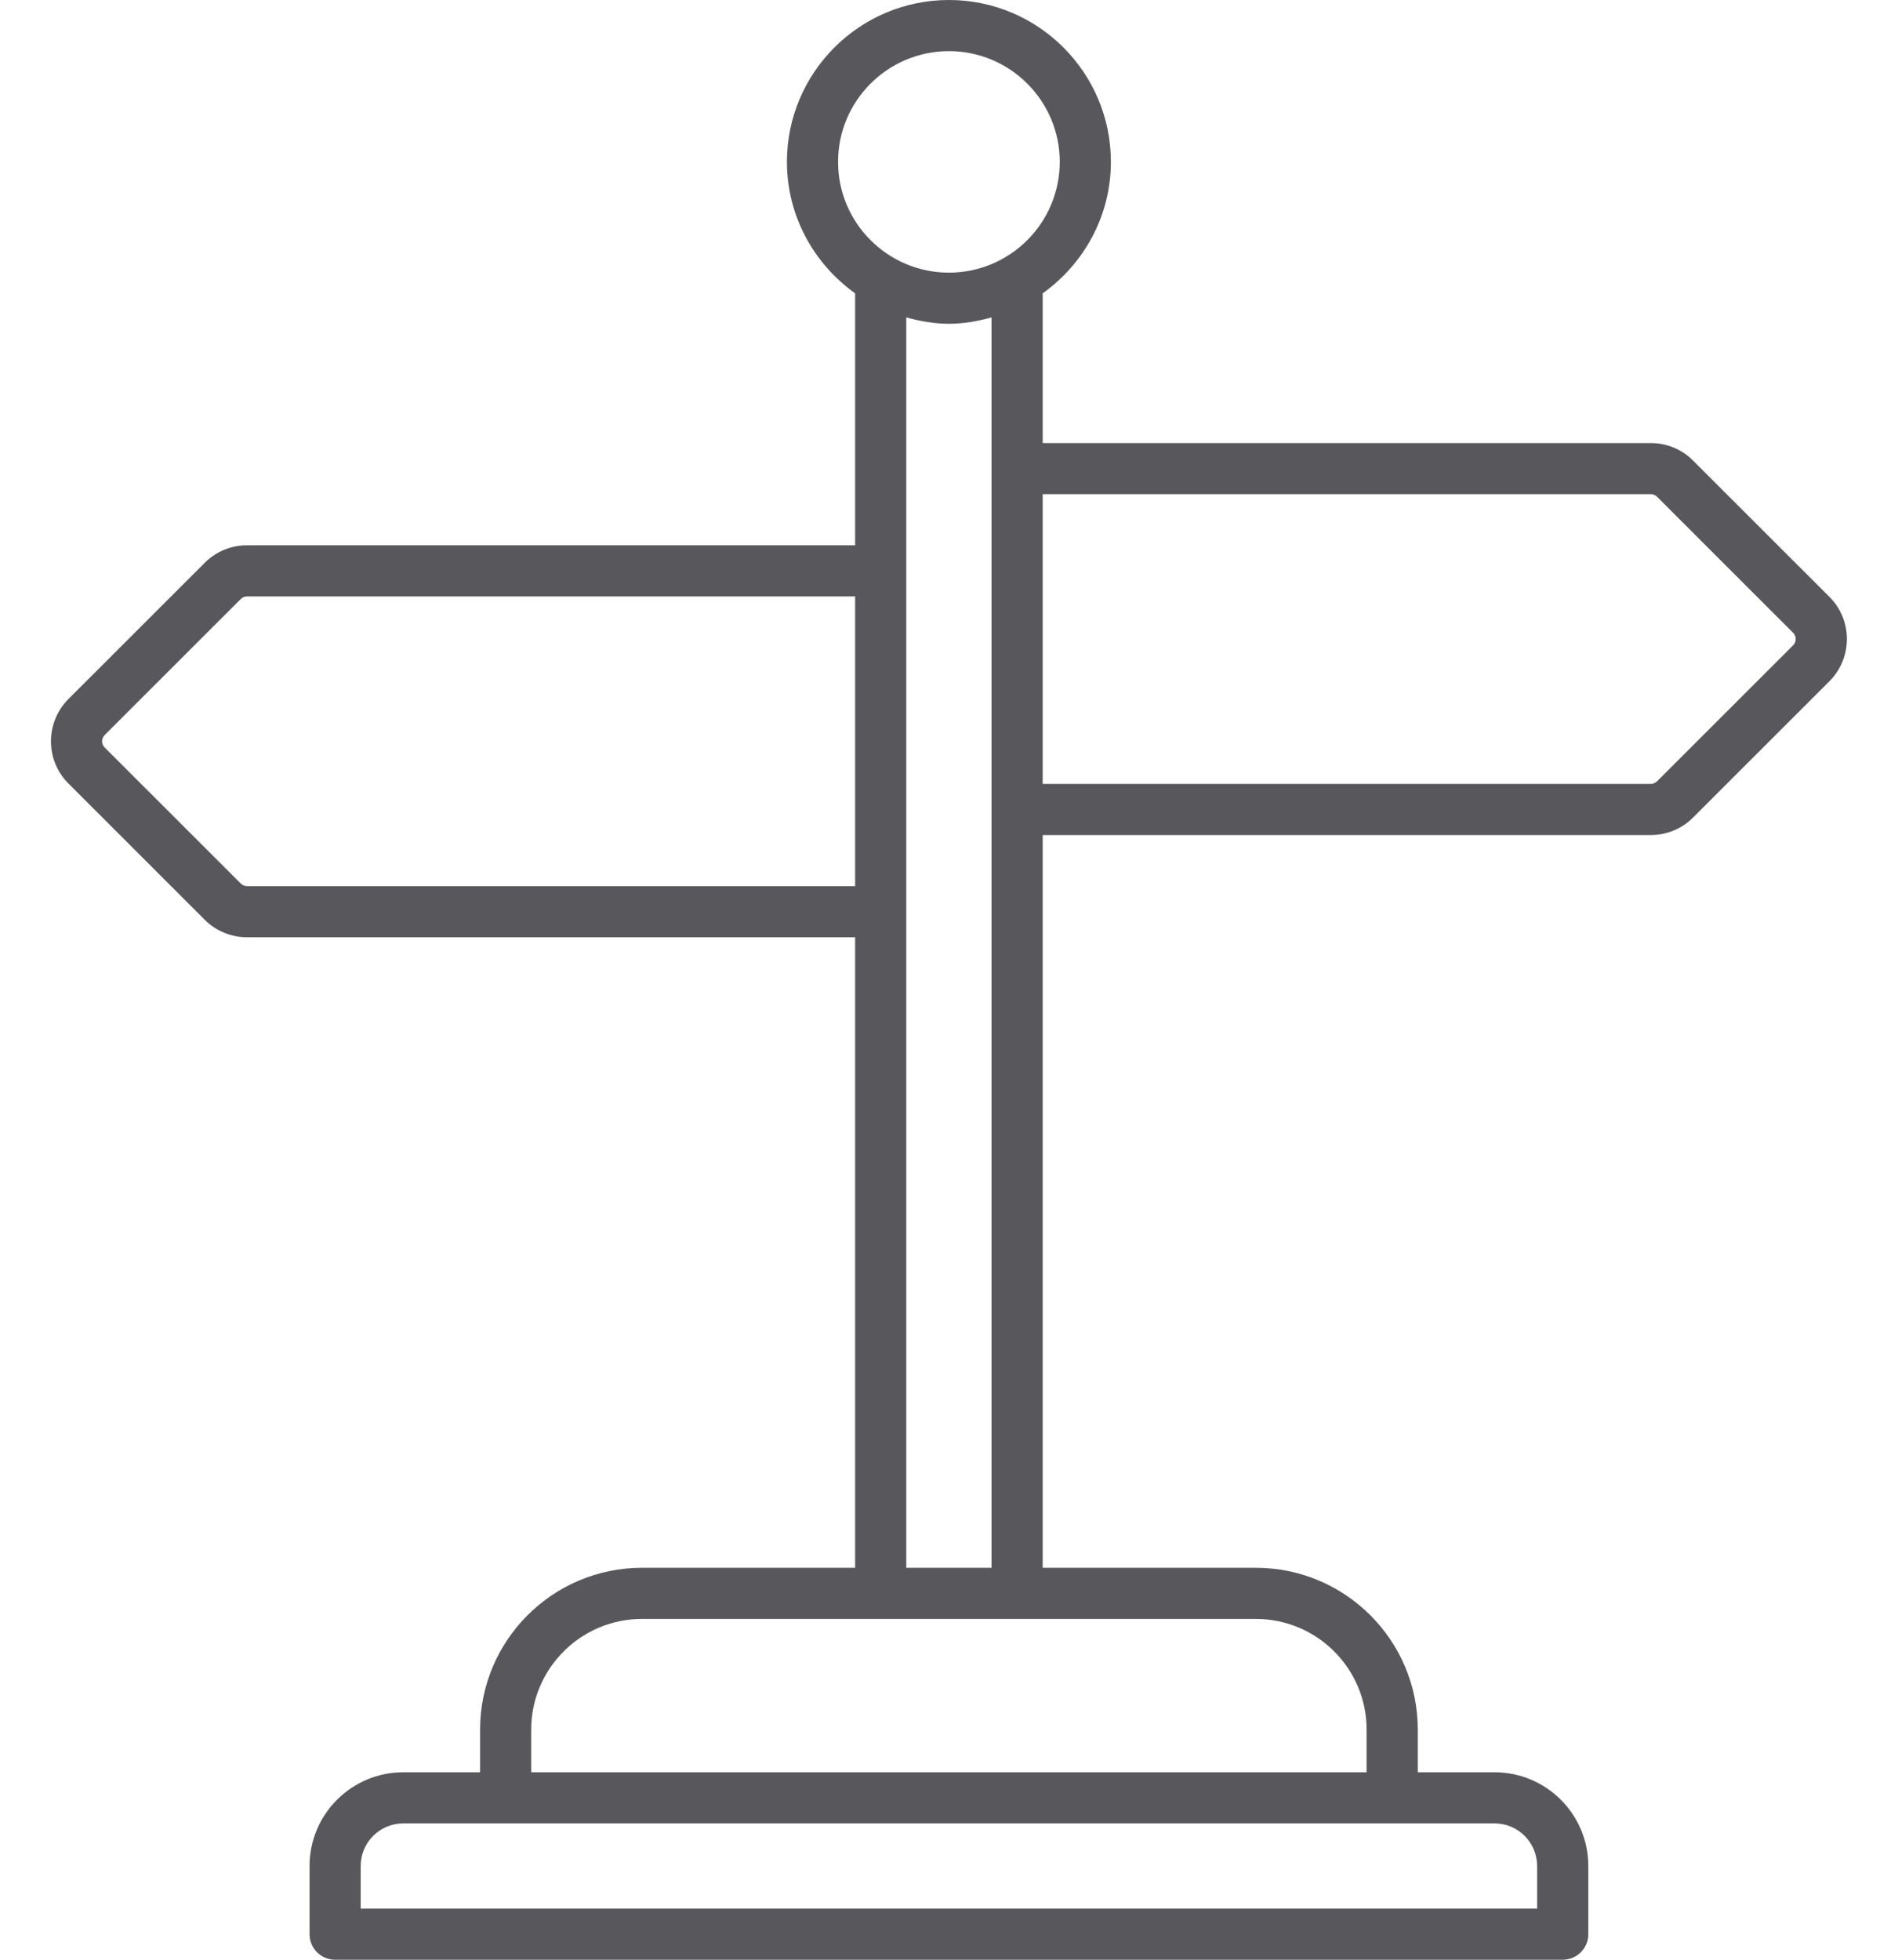 <svg width="31" height="32" viewBox="0 0 31 32" fill="none" xmlns="http://www.w3.org/2000/svg">
<path d="M29.879 9.745L27.651 7.519C27.472 7.338 27.221 7.235 26.966 7.235H17.03V4.79C17.701 4.31 18.144 3.53 18.144 2.643C18.144 1.185 16.958 0 15.499 0C14.04 0 12.853 1.185 12.853 2.643C12.853 3.53 13.296 4.31 13.967 4.79V8.904H4.031C3.776 8.904 3.526 9.007 3.346 9.188L1.118 11.414C0.737 11.796 0.737 12.415 1.118 12.794L3.346 15.021C3.526 15.201 3.776 15.304 4.031 15.304H13.967V25.6H10.486C9.027 25.6 7.841 26.785 7.841 28.244V28.939H6.587C5.742 28.939 5.056 29.625 5.056 30.47V31.583C5.056 31.814 5.242 32 5.474 32H25.524C25.755 32 25.942 31.814 25.942 31.583V30.47C25.942 29.625 25.255 28.939 24.41 28.939H23.157V28.244C23.157 26.785 21.971 25.6 20.511 25.6H17.03V13.635H26.966C27.221 13.635 27.472 13.532 27.651 13.351L29.879 11.125C30.261 10.743 30.261 10.124 29.879 9.745ZM15.499 0.835C16.497 0.835 17.309 1.646 17.309 2.643C17.309 3.641 16.497 4.452 15.499 4.452C14.5 4.452 13.688 3.641 13.688 2.643C13.688 1.646 14.5 0.835 15.499 0.835ZM4.031 14.469C3.999 14.469 3.96 14.453 3.936 14.43L1.708 12.204C1.654 12.15 1.654 12.058 1.708 12.004L3.936 9.778C3.96 9.754 3.999 9.739 4.031 9.739H13.967V14.469L4.031 14.469ZM25.106 30.469V31.165H5.891V30.469C5.891 30.085 6.203 29.774 6.587 29.774H24.41C24.794 29.774 25.106 30.085 25.106 30.469ZM22.321 28.243V28.939H8.676V28.243C8.676 27.246 9.488 26.435 10.486 26.435H20.511C21.51 26.435 22.321 27.246 22.321 28.243ZM14.802 25.6V5.183C15.025 5.244 15.256 5.287 15.498 5.287C15.741 5.287 15.972 5.244 16.195 5.183V25.6H14.802ZM29.289 10.535L27.061 12.761C27.037 12.784 26.998 12.8 26.966 12.8H17.03V8.069H26.966C26.998 8.069 27.037 8.086 27.061 8.108L29.289 10.335C29.343 10.389 29.343 10.48 29.289 10.535Z" fill="#58585C"/>
</svg>
